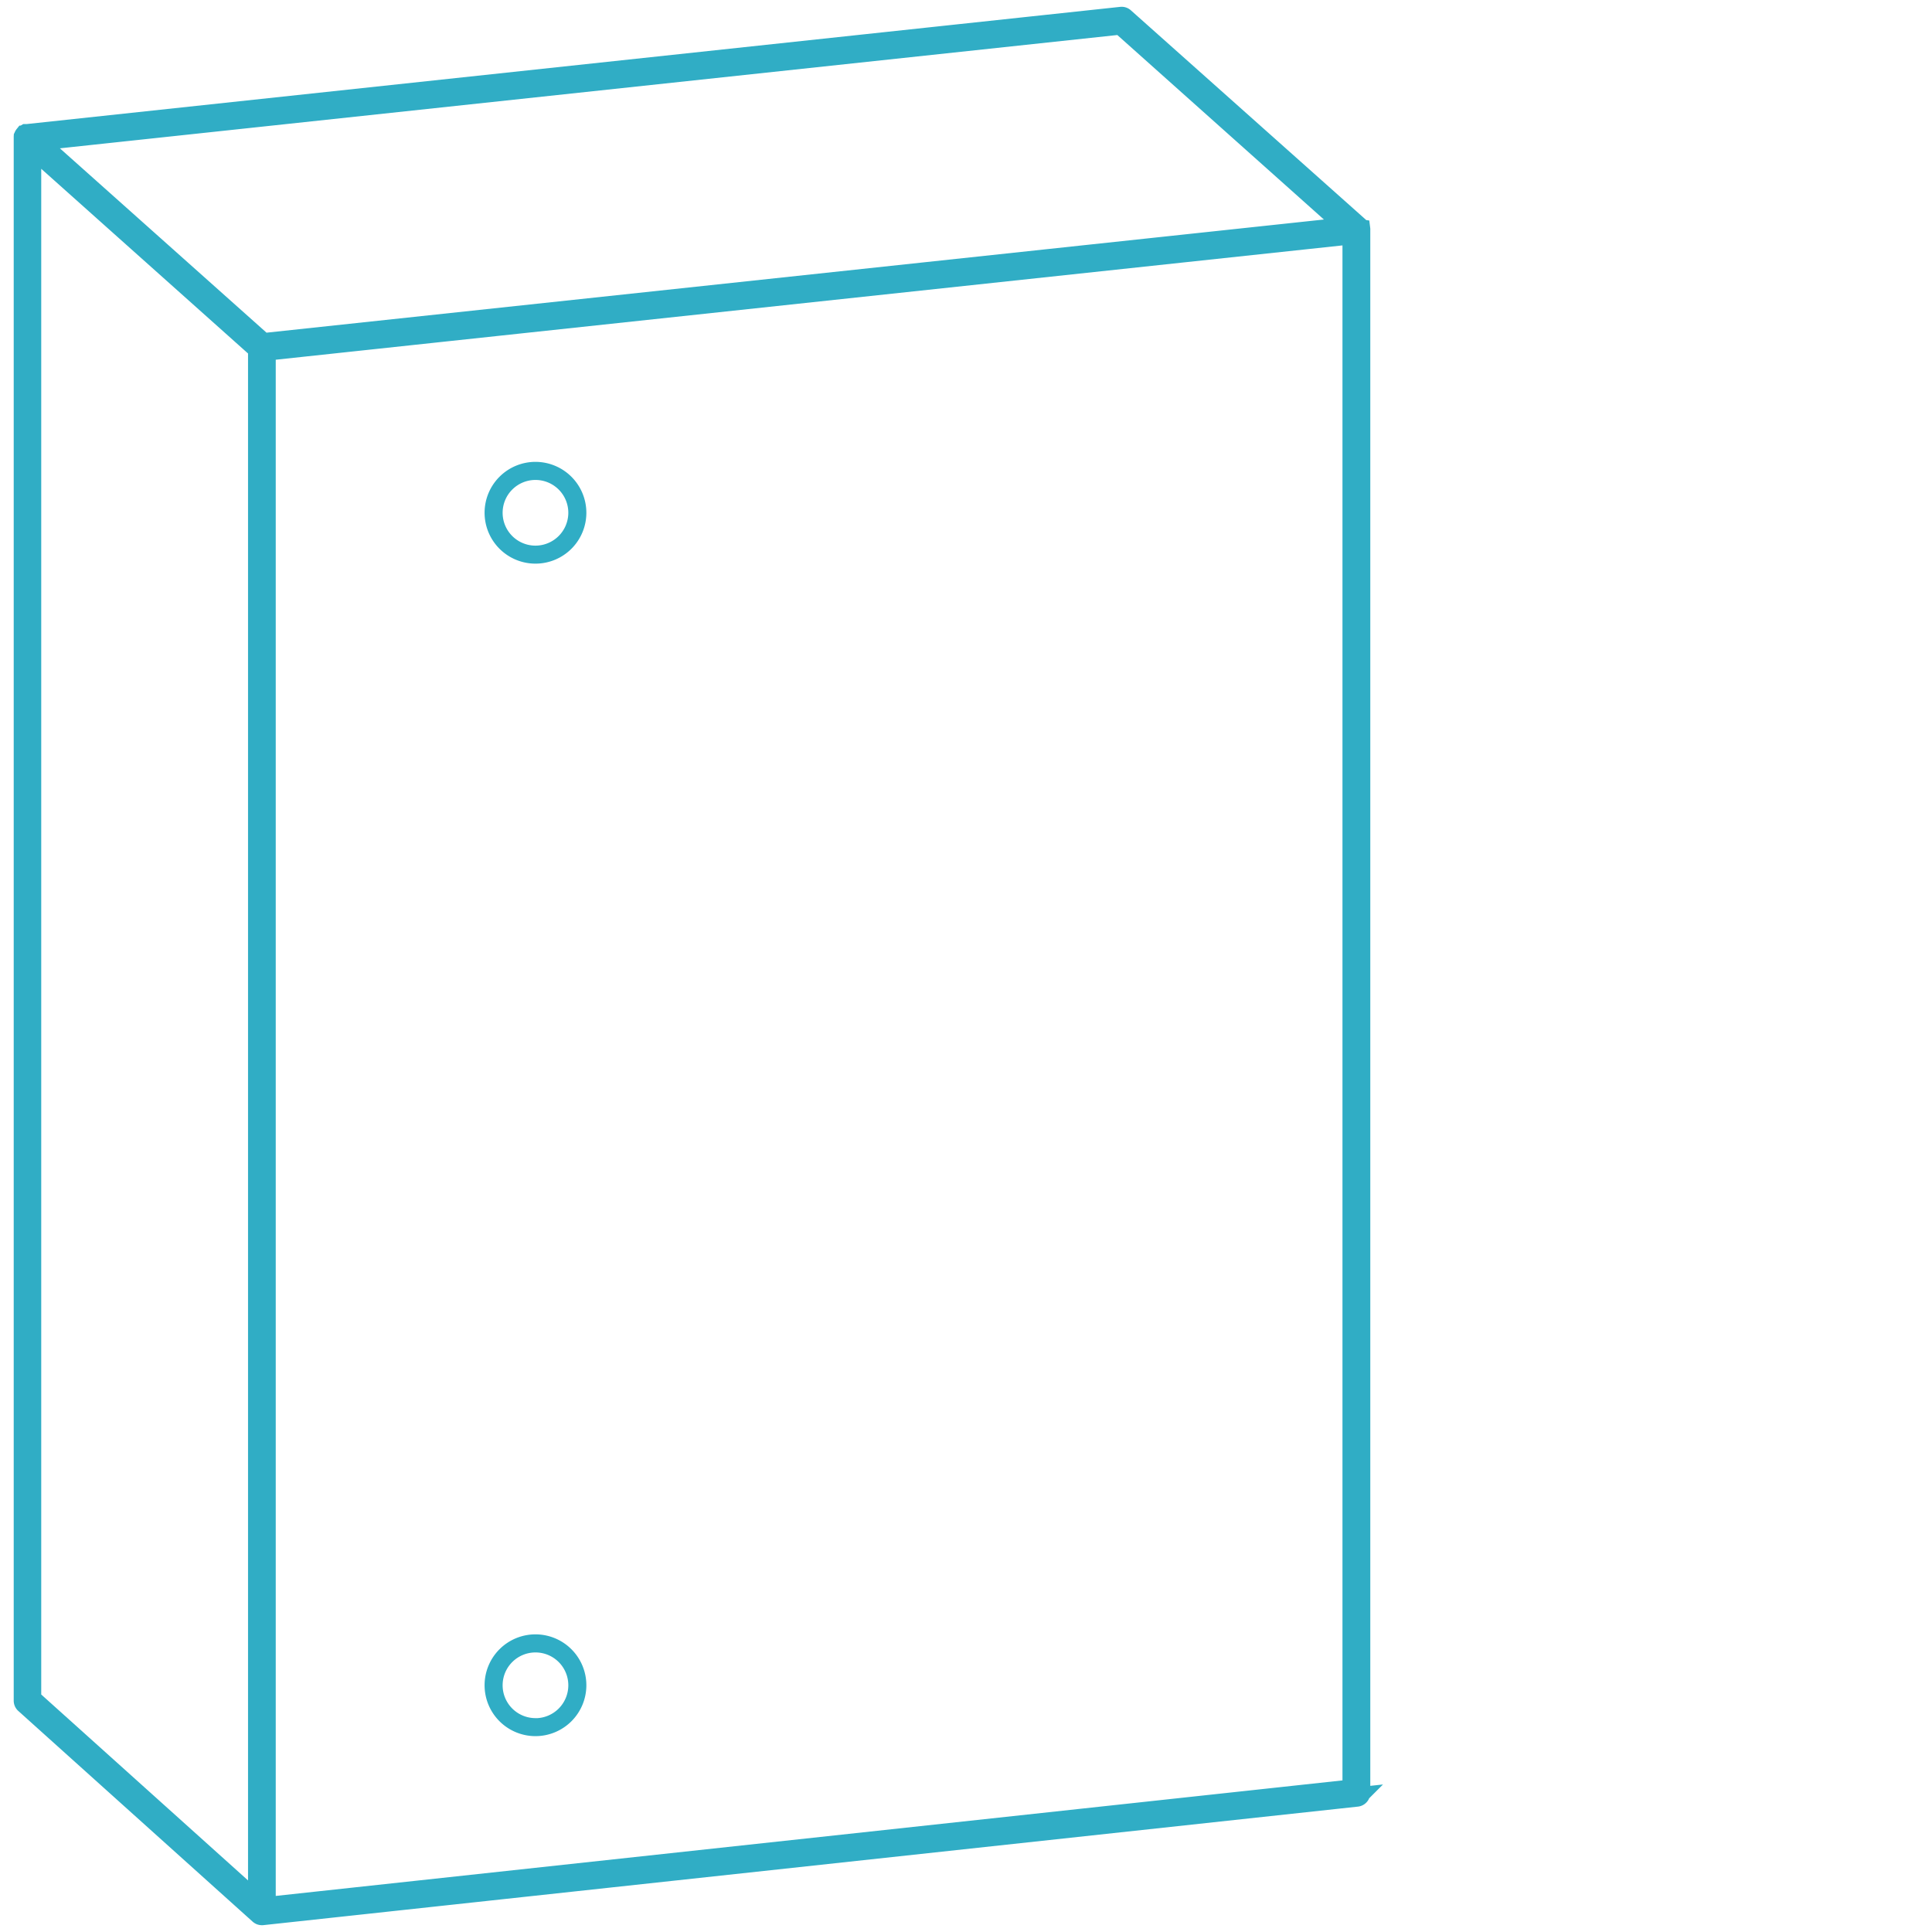<?xml version="1.0" encoding="UTF-8"?>
<svg xmlns="http://www.w3.org/2000/svg" xmlns:xlink="http://www.w3.org/1999/xlink" width="50" height="50" viewBox="0 0 50 50">
  <defs>
    <clipPath id="clip-Geh-test">
      <rect width="50" height="50"></rect>
    </clipPath>
  </defs>
  <g id="Geh-test" clip-path="url(#clip-Geh-test)">
    <g id="Gehäuse-b-neu" transform="translate(0.6 0.426)">
      <path id="Pfad_12" data-name="Pfad 12" d="M34.606,5.5l0-.007a.1.1,0,0,0-.009-.02l0-.007a.1.1,0,0,0-.018-.022h0L28.5.027A.107.107,0,0,0,28.42,0L.1,3.035h0a.071.071,0,0,0-.017,0l-.014,0h0l-.012.007-.014.009a.088.088,0,0,0-.011.012s-.007.007-.009.011A.07.07,0,0,0,.01,3.1l-.005.01h0a.145.145,0,0,0,0,.017c0,.005,0,.009,0,.014V43.587a.108.108,0,0,0,.036.081L6.105,49.12a.127.127,0,0,0,.034.021.116.116,0,0,0,.038.007h.012l28.324-3.067a.109.109,0,0,0,.1-.108V5.527a.107.107,0,0,0,0-.026Zm-.359-.056-28.033,3L.363,3.224,28.4.22l5.851,5.225ZM.217,3.384,6.069,8.61V48.8L.217,43.539ZM6.286,48.919V8.659L34.393,5.647V45.875Z" transform="translate(0 0)" fill="none" stroke="#30adc5" stroke-width="0.5"></path>
      <path id="Pfad_13" data-name="Pfad 13" d="M168.192,161.26a1.192,1.192,0,1,0,1.192,1.192A1.193,1.193,0,0,0,168.192,161.26Zm0,2.168a.975.975,0,1,1,.975-.975A.977.977,0,0,1,168.192,163.428Z" transform="translate(-154.934 -149.608)" fill="none" stroke="#30adc5" stroke-width="0.25"></path>
      <path id="Pfad_14" data-name="Pfad 14" d="M168.192,581.23a1.192,1.192,0,1,0,1.192,1.192A1.193,1.193,0,0,0,168.192,581.23Zm0,2.168a.975.975,0,1,1,.975-.975A.977.977,0,0,1,168.192,583.4Z" transform="translate(-154.934 -539.234)" fill="none" stroke="#30adc5" stroke-width="0.25"></path>
    </g>
  </g>
</svg>
